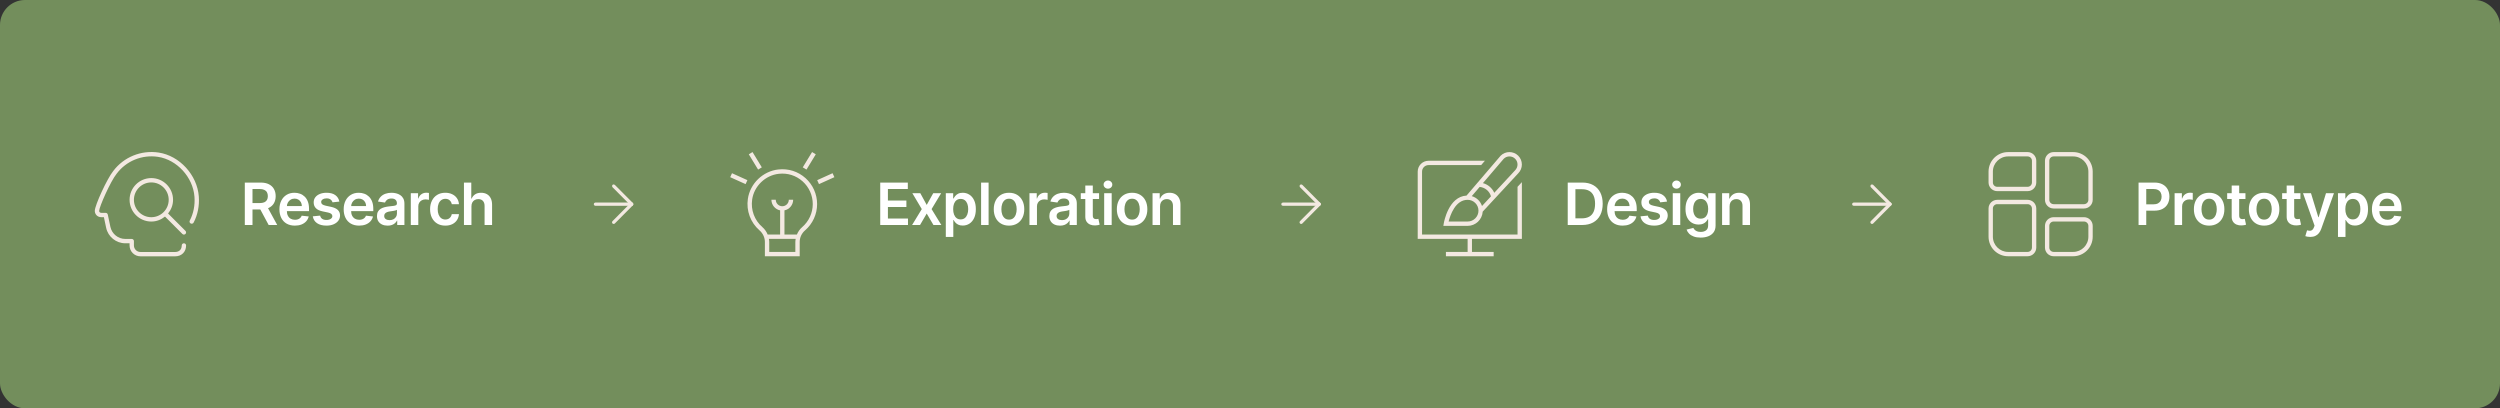 <svg width="1200" height="196" viewBox="0 0 1200 196" fill="none" xmlns="http://www.w3.org/2000/svg">
<rect x="0" y="0" width="1200" height="196" fill="#333333" stroke="none"/>
<rect width="1200" height="196" rx="12" fill="#738E5C"/>
<path d="M92.944 106.83C92.674 107.342 92.042 107.538 91.535 107.269C91.026 107.001 90.828 106.371 91.097 105.86C92.871 102.477 93.649 98.533 93.347 94.456C92.654 85.079 84.957 76.659 75.828 75.284C68.188 74.14 60.592 77.241 55.988 83.391C53.027 87.052 47.587 99.414 47.587 101.223C47.601 101.647 47.81 102.17 48.726 102.17H50.721C51.214 102.17 51.635 102.515 51.737 102.997L52.992 108.902C53.703 112.256 56.706 114.689 60.137 114.689H63.238C63.814 114.689 64.281 115.157 64.281 115.733V117.819C64.281 119.545 65.686 120.95 67.412 120.95H84.106C85.55 120.95 87.236 120.13 87.236 117.819C87.236 117.243 87.704 116.776 88.28 116.776C88.856 116.776 89.323 117.243 89.323 117.819C89.323 120.891 87.178 123.036 84.106 123.036H67.412C64.534 123.036 62.194 120.697 62.194 117.819V116.776H60.137C55.727 116.776 51.865 113.646 50.951 109.334L49.872 104.255H48.726C46.36 104.255 45.5 102.442 45.5 101.221C45.5 98.541 51.452 85.68 54.342 82.108C59.386 75.376 67.76 71.957 76.141 73.224C86.195 74.737 94.669 83.994 95.431 94.303C95.761 98.771 94.901 103.103 92.946 106.832L92.944 106.83ZM83.065 95.912C83.065 98.412 82.144 100.678 80.673 102.477L89.02 110.824C89.427 111.231 89.427 111.893 89.02 112.3C88.816 112.504 88.549 112.604 88.282 112.604C88.015 112.604 87.748 112.502 87.543 112.3L79.196 103.953C77.397 105.424 75.131 106.344 72.631 106.344C66.877 106.344 62.197 101.663 62.197 95.91C62.197 90.157 66.877 85.476 72.631 85.476C78.384 85.476 83.065 90.157 83.065 95.91V95.912ZM80.978 95.912C80.978 91.309 77.234 87.565 72.631 87.565C68.027 87.565 64.283 91.309 64.283 95.912C64.283 100.516 68.027 104.259 72.631 104.259C77.234 104.259 80.978 100.516 80.978 95.912Z" fill="#F3E9E1"/>
<path d="M117.509 108V87.636H125.145C126.709 87.636 128.022 87.908 129.082 88.452C130.15 88.995 130.955 89.758 131.499 90.739C132.049 91.713 132.324 92.85 132.324 94.149C132.324 95.455 132.045 96.588 131.489 97.55C130.938 98.504 130.126 99.243 129.053 99.767C127.979 100.284 126.66 100.543 125.095 100.543H119.656V97.48H124.598C125.513 97.48 126.262 97.354 126.845 97.102C127.429 96.844 127.859 96.469 128.138 95.979C128.423 95.481 128.565 94.872 128.565 94.149C128.565 93.427 128.423 92.81 128.138 92.3C127.853 91.783 127.419 91.392 126.835 91.126C126.252 90.855 125.5 90.719 124.578 90.719H121.197V108H117.509ZM128.028 98.773L133.07 108H128.953L124.001 98.773H128.028ZM141.543 108.298C140.012 108.298 138.689 107.98 137.576 107.344C136.469 106.701 135.617 105.793 135.02 104.619C134.424 103.439 134.125 102.051 134.125 100.453C134.125 98.882 134.424 97.503 135.02 96.317C135.623 95.124 136.465 94.195 137.546 93.533C138.626 92.863 139.896 92.528 141.354 92.528C142.295 92.528 143.184 92.681 144.019 92.986C144.861 93.284 145.603 93.748 146.246 94.378C146.896 95.008 147.406 95.81 147.777 96.784C148.149 97.752 148.334 98.905 148.334 100.244V101.348H135.816V98.922H144.884C144.877 98.233 144.728 97.619 144.436 97.082C144.145 96.539 143.737 96.111 143.213 95.8C142.696 95.488 142.093 95.332 141.404 95.332C140.668 95.332 140.022 95.511 139.465 95.869C138.908 96.221 138.474 96.685 138.162 97.261C137.857 97.831 137.702 98.458 137.695 99.141V101.259C137.695 102.147 137.857 102.909 138.182 103.545C138.507 104.175 138.961 104.659 139.544 104.997C140.128 105.329 140.811 105.494 141.593 105.494C142.116 105.494 142.59 105.421 143.015 105.276C143.439 105.123 143.807 104.901 144.118 104.609C144.43 104.318 144.665 103.956 144.824 103.526L148.185 103.903C147.973 104.792 147.569 105.567 146.972 106.23C146.382 106.886 145.626 107.397 144.705 107.761C143.784 108.119 142.73 108.298 141.543 108.298ZM162.89 96.764L159.609 97.122C159.516 96.791 159.354 96.479 159.122 96.188C158.896 95.896 158.592 95.66 158.207 95.481C157.823 95.303 157.352 95.213 156.795 95.213C156.046 95.213 155.416 95.376 154.906 95.7C154.402 96.025 154.154 96.446 154.16 96.963C154.154 97.407 154.316 97.769 154.647 98.047C154.985 98.325 155.542 98.554 156.318 98.733L158.923 99.29C160.368 99.601 161.442 100.095 162.145 100.771C162.854 101.447 163.212 102.332 163.218 103.426C163.212 104.387 162.93 105.236 162.373 105.972C161.823 106.701 161.057 107.271 160.076 107.682C159.095 108.093 157.968 108.298 156.696 108.298C154.826 108.298 153.322 107.907 152.181 107.125C151.041 106.336 150.362 105.239 150.143 103.834L153.653 103.496C153.812 104.185 154.15 104.705 154.667 105.057C155.184 105.408 155.857 105.584 156.686 105.584C157.541 105.584 158.227 105.408 158.744 105.057C159.268 104.705 159.53 104.271 159.53 103.754C159.53 103.317 159.36 102.955 159.022 102.67C158.691 102.385 158.174 102.167 157.471 102.014L154.866 101.467C153.401 101.162 152.317 100.649 151.615 99.926C150.912 99.197 150.564 98.276 150.571 97.162C150.564 96.221 150.819 95.405 151.336 94.716C151.86 94.02 152.586 93.483 153.514 93.105C154.449 92.721 155.526 92.528 156.745 92.528C158.535 92.528 159.944 92.91 160.971 93.672C162.005 94.434 162.645 95.465 162.89 96.764ZM172.388 108.298C170.857 108.298 169.534 107.98 168.42 107.344C167.313 106.701 166.462 105.793 165.865 104.619C165.269 103.439 164.97 102.051 164.97 100.453C164.97 98.882 165.269 97.503 165.865 96.317C166.468 95.124 167.31 94.195 168.391 93.533C169.471 92.863 170.741 92.528 172.199 92.528C173.14 92.528 174.028 92.681 174.864 92.986C175.706 93.284 176.448 93.748 177.091 94.378C177.741 95.008 178.251 95.81 178.622 96.784C178.993 97.752 179.179 98.905 179.179 100.244V101.348H166.661V98.922H175.729C175.722 98.233 175.573 97.619 175.281 97.082C174.99 96.539 174.582 96.111 174.058 95.8C173.541 95.488 172.938 95.332 172.249 95.332C171.513 95.332 170.867 95.511 170.31 95.869C169.753 96.221 169.319 96.685 169.007 97.261C168.702 97.831 168.546 98.458 168.54 99.141V101.259C168.54 102.147 168.702 102.909 169.027 103.545C169.352 104.175 169.806 104.659 170.389 104.997C170.973 105.329 171.655 105.494 172.438 105.494C172.961 105.494 173.435 105.421 173.859 105.276C174.284 105.123 174.652 104.901 174.963 104.609C175.275 104.318 175.51 103.956 175.669 103.526L179.03 103.903C178.818 104.792 178.413 105.567 177.817 106.23C177.227 106.886 176.471 107.397 175.55 107.761C174.628 108.119 173.574 108.298 172.388 108.298ZM186.059 108.308C185.091 108.308 184.22 108.136 183.444 107.791C182.675 107.44 182.065 106.923 181.614 106.24C181.17 105.557 180.948 104.715 180.948 103.714C180.948 102.853 181.107 102.14 181.425 101.577C181.744 101.013 182.178 100.562 182.728 100.224C183.278 99.886 183.898 99.631 184.587 99.459C185.283 99.28 186.003 99.151 186.745 99.071C187.64 98.978 188.366 98.895 188.923 98.822C189.479 98.743 189.884 98.624 190.136 98.465C190.394 98.299 190.523 98.044 190.523 97.699V97.639C190.523 96.89 190.301 96.31 189.857 95.899C189.413 95.488 188.773 95.283 187.938 95.283C187.057 95.283 186.357 95.475 185.84 95.859C185.33 96.244 184.985 96.698 184.806 97.222L181.445 96.744C181.711 95.816 182.148 95.041 182.758 94.418C183.368 93.788 184.113 93.317 184.995 93.006C185.877 92.688 186.851 92.528 187.918 92.528C188.654 92.528 189.387 92.615 190.116 92.787C190.845 92.959 191.511 93.244 192.114 93.642C192.718 94.033 193.202 94.567 193.566 95.243C193.937 95.919 194.123 96.764 194.123 97.778V108H190.663V105.902H190.543C190.325 106.326 190.016 106.724 189.619 107.095C189.228 107.46 188.734 107.755 188.137 107.98C187.547 108.199 186.854 108.308 186.059 108.308ZM186.994 105.663C187.716 105.663 188.343 105.521 188.873 105.236C189.403 104.944 189.811 104.56 190.096 104.082C190.388 103.605 190.533 103.085 190.533 102.521V100.722C190.421 100.814 190.229 100.901 189.957 100.98C189.692 101.06 189.393 101.129 189.062 101.189C188.73 101.249 188.402 101.302 188.077 101.348C187.753 101.394 187.471 101.434 187.232 101.467C186.695 101.54 186.215 101.66 185.791 101.825C185.366 101.991 185.032 102.223 184.786 102.521C184.541 102.813 184.418 103.191 184.418 103.655C184.418 104.318 184.66 104.818 185.144 105.156C185.628 105.494 186.245 105.663 186.994 105.663ZM197.182 108V92.727H200.672V95.273H200.831C201.11 94.391 201.587 93.712 202.263 93.234C202.946 92.751 203.725 92.508 204.6 92.508C204.799 92.508 205.021 92.519 205.266 92.538C205.518 92.552 205.727 92.575 205.892 92.608V95.919C205.74 95.866 205.498 95.82 205.167 95.78C204.842 95.733 204.527 95.71 204.222 95.71C203.566 95.71 202.976 95.853 202.452 96.138C201.935 96.416 201.527 96.804 201.229 97.301C200.931 97.798 200.782 98.372 200.782 99.021V108H197.182ZM213.757 108.298C212.232 108.298 210.923 107.964 209.829 107.294C208.742 106.625 207.904 105.7 207.314 104.52C206.73 103.333 206.439 101.968 206.439 100.423C206.439 98.872 206.737 97.503 207.334 96.317C207.93 95.124 208.772 94.195 209.859 93.533C210.953 92.863 212.245 92.528 213.737 92.528C214.977 92.528 216.074 92.757 217.028 93.215C217.989 93.665 218.755 94.305 219.325 95.133C219.895 95.956 220.22 96.917 220.299 98.017H216.859C216.72 97.281 216.388 96.668 215.865 96.178C215.348 95.68 214.655 95.432 213.787 95.432C213.051 95.432 212.405 95.631 211.848 96.028C211.291 96.419 210.857 96.983 210.545 97.719C210.24 98.454 210.088 99.336 210.088 100.364C210.088 101.404 210.24 102.299 210.545 103.048C210.85 103.791 211.278 104.364 211.828 104.768C212.385 105.166 213.038 105.365 213.787 105.365C214.317 105.365 214.791 105.266 215.209 105.067C215.633 104.861 215.987 104.566 216.272 104.182C216.557 103.797 216.753 103.33 216.859 102.78H220.299C220.213 103.86 219.895 104.818 219.345 105.653C218.795 106.482 218.046 107.132 217.098 107.602C216.15 108.066 215.036 108.298 213.757 108.298ZM226.294 99.051V108H222.695V87.636H226.215V95.322H226.394C226.752 94.461 227.305 93.781 228.054 93.284C228.81 92.78 229.771 92.528 230.938 92.528C231.999 92.528 232.923 92.751 233.712 93.195C234.501 93.639 235.111 94.288 235.542 95.144C235.979 95.999 236.198 97.043 236.198 98.276V108H232.598V98.832C232.598 97.805 232.333 97.006 231.803 96.436C231.279 95.859 230.544 95.571 229.596 95.571C228.959 95.571 228.389 95.71 227.885 95.989C227.388 96.26 226.997 96.655 226.712 97.172C226.434 97.689 226.294 98.315 226.294 99.051Z" fill="white"/>
<path d="M303.079 98.291H285.786C285.709 98.291 285.636 98.26 285.581 98.206C285.527 98.152 285.496 98.078 285.496 98.001C285.496 97.924 285.527 97.85 285.581 97.796C285.636 97.741 285.709 97.71 285.786 97.71H303.079C303.156 97.71 303.23 97.741 303.284 97.796C303.339 97.85 303.369 97.924 303.369 98.001C303.369 98.078 303.339 98.152 303.284 98.206C303.23 98.26 303.156 98.291 303.079 98.291Z" fill="#E85913" stroke="#F3E9E1"/>
<path d="M303.203 98.291C303.165 98.291 303.127 98.283 303.092 98.268C303.056 98.253 303.024 98.231 302.997 98.204L294.349 89.495C294.295 89.44 294.265 89.367 294.265 89.289C294.265 89.212 294.296 89.139 294.351 89.084C294.406 89.03 294.48 89 294.557 89C294.634 89 294.707 89.031 294.762 89.086L303.421 97.797C303.461 97.838 303.488 97.89 303.499 97.946C303.51 98.002 303.504 98.06 303.482 98.112C303.46 98.165 303.423 98.21 303.375 98.242C303.328 98.274 303.272 98.291 303.215 98.291H303.203Z" fill="#E85913" stroke="#F3E9E1"/>
<path d="M294.554 107C294.497 106.999 294.441 106.982 294.394 106.951C294.347 106.919 294.31 106.874 294.288 106.821C294.266 106.769 294.26 106.711 294.27 106.655C294.281 106.599 294.308 106.547 294.348 106.506L302.996 97.797C303.05 97.741 303.124 97.709 303.202 97.707C303.24 97.706 303.279 97.713 303.314 97.727C303.35 97.741 303.383 97.762 303.411 97.789C303.439 97.815 303.461 97.847 303.477 97.883C303.492 97.918 303.501 97.956 303.501 97.995C303.502 98.033 303.495 98.071 303.481 98.107C303.467 98.143 303.446 98.176 303.42 98.204L294.772 106.913C294.744 106.941 294.71 106.964 294.672 106.979C294.635 106.994 294.595 107.001 294.554 107Z" fill="#E85913" stroke="#F3E9E1"/>
<path d="M363.893 81.408L359.426 74.07L361.207 72.986L365.677 80.323L363.893 81.408ZM392.212 97.951C392.212 102.803 390.102 107.409 386.423 110.59C384.792 111.998 383.856 114.018 383.856 116.132V123.017H367.146V116.134C367.146 114.031 366.193 111.994 364.531 110.547C360.223 106.795 358.143 101.153 358.972 95.451C360.042 88.096 366.193 82.166 373.6 81.345C378.419 80.81 383.056 82.285 386.645 85.495C390.181 88.664 392.212 93.201 392.212 97.949V97.951ZM381.767 116.132C381.767 115.633 381.851 115.148 381.928 114.662H369.07C369.149 115.148 369.233 115.637 369.233 116.134V120.928H381.765V116.132H381.767ZM390.123 97.951C390.123 93.799 388.347 89.826 385.252 87.054C382.114 84.246 378.07 82.951 373.828 83.423C367.353 84.14 361.974 89.324 361.04 95.754C360.313 100.748 362.131 105.69 365.901 108.972C367.056 109.976 367.912 111.219 368.478 112.573H374.455V100.978C372.073 100.493 370.277 98.383 370.277 95.862H372.366C372.366 97.59 373.772 98.995 375.499 98.995C377.226 98.995 378.632 97.59 378.632 95.862H380.721C380.721 98.385 378.925 100.493 376.543 100.978V112.573H382.509C383.069 111.225 383.913 109.995 385.053 109.009C388.274 106.227 390.123 102.195 390.123 97.951ZM391.577 74.07L389.793 72.983L385.323 80.321L387.107 81.408L391.577 74.07ZM399.639 83.139L392.253 86.475L393.114 88.38L400.5 85.044L399.639 83.139ZM350.5 85.044L357.886 88.38L358.747 86.475L351.361 83.139L350.5 85.044Z" fill="#F3E9E1"/>
<path d="M422.509 108V87.636H435.753V90.729H426.197V96.257H435.067V99.349H426.197V104.908H435.832V108H422.509ZM441.74 92.727L444.823 98.365L447.955 92.727H451.763L447.159 100.364L451.843 108H448.054L444.823 102.501L441.621 108H437.803L442.456 100.364L437.922 92.727H441.74ZM453.987 113.727V92.727H457.527V95.253H457.736C457.921 94.882 458.183 94.487 458.521 94.07C458.859 93.645 459.317 93.284 459.893 92.986C460.47 92.681 461.206 92.528 462.101 92.528C463.281 92.528 464.345 92.83 465.293 93.433C466.247 94.03 467.003 94.915 467.56 96.088C468.123 97.255 468.405 98.687 468.405 100.384C468.405 102.061 468.13 103.486 467.58 104.659C467.029 105.832 466.28 106.727 465.332 107.344C464.384 107.96 463.311 108.268 462.111 108.268C461.236 108.268 460.51 108.123 459.933 107.831C459.357 107.539 458.893 107.188 458.541 106.777C458.197 106.359 457.928 105.965 457.736 105.594H457.587V113.727H453.987ZM457.517 100.364C457.517 101.351 457.656 102.216 457.935 102.959C458.22 103.701 458.627 104.281 459.158 104.699C459.695 105.11 460.344 105.315 461.107 105.315C461.902 105.315 462.568 105.103 463.105 104.679C463.642 104.248 464.046 103.661 464.318 102.919C464.597 102.17 464.736 101.318 464.736 100.364C464.736 99.416 464.6 98.574 464.328 97.838C464.056 97.102 463.652 96.526 463.115 96.108C462.578 95.69 461.909 95.481 461.107 95.481C460.338 95.481 459.685 95.684 459.148 96.088C458.611 96.492 458.203 97.059 457.925 97.788C457.653 98.517 457.517 99.376 457.517 100.364ZM474.527 87.636V108H470.927V87.636H474.527ZM484.33 108.298C482.838 108.298 481.546 107.97 480.452 107.314C479.358 106.658 478.51 105.74 477.907 104.56C477.31 103.38 477.012 102.001 477.012 100.423C477.012 98.846 477.31 97.463 477.907 96.277C478.51 95.09 479.358 94.169 480.452 93.513C481.546 92.856 482.838 92.528 484.33 92.528C485.821 92.528 487.114 92.856 488.208 93.513C489.302 94.169 490.147 95.09 490.743 96.277C491.347 97.463 491.648 98.846 491.648 100.423C491.648 102.001 491.347 103.38 490.743 104.56C490.147 105.74 489.302 106.658 488.208 107.314C487.114 107.97 485.821 108.298 484.33 108.298ZM484.35 105.415C485.159 105.415 485.835 105.193 486.378 104.749C486.922 104.298 487.326 103.695 487.591 102.939C487.863 102.183 487.999 101.341 487.999 100.413C487.999 99.479 487.863 98.633 487.591 97.878C487.326 97.115 486.922 96.509 486.378 96.058C485.835 95.608 485.159 95.382 484.35 95.382C483.521 95.382 482.832 95.608 482.282 96.058C481.738 96.509 481.33 97.115 481.059 97.878C480.793 98.633 480.661 99.479 480.661 100.413C480.661 101.341 480.793 102.183 481.059 102.939C481.33 103.695 481.738 104.298 482.282 104.749C482.832 105.193 483.521 105.415 484.35 105.415ZM494.143 108V92.727H497.633V95.273H497.792C498.071 94.391 498.548 93.712 499.224 93.234C499.907 92.751 500.686 92.508 501.561 92.508C501.76 92.508 501.982 92.519 502.227 92.538C502.479 92.552 502.688 92.575 502.853 92.608V95.919C502.701 95.866 502.459 95.82 502.128 95.78C501.803 95.733 501.488 95.71 501.183 95.71C500.527 95.71 499.937 95.853 499.413 96.138C498.896 96.416 498.488 96.804 498.19 97.301C497.892 97.798 497.743 98.372 497.743 99.021V108H494.143ZM508.806 108.308C507.838 108.308 506.967 108.136 506.191 107.791C505.422 107.44 504.812 106.923 504.362 106.24C503.917 105.557 503.695 104.715 503.695 103.714C503.695 102.853 503.854 102.14 504.173 101.577C504.491 101.013 504.925 100.562 505.475 100.224C506.025 99.886 506.645 99.631 507.335 99.459C508.031 99.28 508.75 99.151 509.492 99.071C510.387 98.978 511.113 98.895 511.67 98.822C512.227 98.743 512.631 98.624 512.883 98.465C513.141 98.299 513.271 98.044 513.271 97.699V97.639C513.271 96.89 513.049 96.31 512.604 95.899C512.16 95.488 511.521 95.283 510.685 95.283C509.804 95.283 509.104 95.475 508.587 95.859C508.077 96.244 507.732 96.698 507.553 97.222L504.193 96.744C504.458 95.816 504.895 95.041 505.505 94.418C506.115 93.788 506.861 93.317 507.742 93.006C508.624 92.688 509.598 92.528 510.666 92.528C511.401 92.528 512.134 92.615 512.863 92.787C513.592 92.959 514.258 93.244 514.862 93.642C515.465 94.033 515.949 94.567 516.313 95.243C516.685 95.919 516.87 96.764 516.87 97.778V108H513.41V105.902H513.291C513.072 106.326 512.764 106.724 512.366 107.095C511.975 107.46 511.481 107.755 510.884 107.98C510.294 108.199 509.602 108.308 508.806 108.308ZM509.741 105.663C510.463 105.663 511.09 105.521 511.62 105.236C512.15 104.944 512.558 104.56 512.843 104.082C513.135 103.605 513.281 103.085 513.281 102.521V100.722C513.168 100.814 512.976 100.901 512.704 100.98C512.439 101.06 512.14 101.129 511.809 101.189C511.478 101.249 511.149 101.302 510.825 101.348C510.5 101.394 510.218 101.434 509.979 101.467C509.443 101.54 508.962 101.66 508.538 101.825C508.113 101.991 507.779 102.223 507.533 102.521C507.288 102.813 507.166 103.191 507.166 103.655C507.166 104.318 507.408 104.818 507.891 105.156C508.375 105.494 508.992 105.663 509.741 105.663ZM527.556 92.727V95.511H518.776V92.727H527.556ZM520.944 89.068H524.543V103.406C524.543 103.89 524.616 104.261 524.762 104.52C524.914 104.772 525.113 104.944 525.358 105.037C525.604 105.13 525.875 105.176 526.174 105.176C526.399 105.176 526.605 105.16 526.79 105.126C526.982 105.093 527.128 105.063 527.228 105.037L527.834 107.851C527.642 107.917 527.367 107.99 527.009 108.07C526.658 108.149 526.227 108.196 525.716 108.209C524.815 108.235 524.003 108.099 523.28 107.801C522.558 107.496 521.984 107.026 521.56 106.389C521.143 105.753 520.937 104.957 520.944 104.003V89.068ZM530.006 108V92.727H533.606V108H530.006ZM531.816 90.56C531.246 90.56 530.755 90.371 530.344 89.993C529.933 89.608 529.728 89.148 529.728 88.611C529.728 88.067 529.933 87.606 530.344 87.229C530.755 86.844 531.246 86.652 531.816 86.652C532.393 86.652 532.883 86.844 533.287 87.229C533.698 87.606 533.904 88.067 533.904 88.611C533.904 89.148 533.698 89.608 533.287 89.993C532.883 90.371 532.393 90.56 531.816 90.56ZM543.409 108.298C541.917 108.298 540.625 107.97 539.531 107.314C538.437 106.658 537.589 105.74 536.986 104.56C536.389 103.38 536.091 102.001 536.091 100.423C536.091 98.846 536.389 97.463 536.986 96.277C537.589 95.09 538.437 94.169 539.531 93.513C540.625 92.856 541.917 92.528 543.409 92.528C544.9 92.528 546.193 92.856 547.287 93.513C548.38 94.169 549.226 95.09 549.822 96.277C550.425 97.463 550.727 98.846 550.727 100.423C550.727 102.001 550.425 103.38 549.822 104.56C549.226 105.74 548.38 106.658 547.287 107.314C546.193 107.97 544.9 108.298 543.409 108.298ZM543.429 105.415C544.237 105.415 544.914 105.193 545.457 104.749C546.001 104.298 546.405 103.695 546.67 102.939C546.942 102.183 547.078 101.341 547.078 100.413C547.078 99.479 546.942 98.633 546.67 97.878C546.405 97.115 546.001 96.509 545.457 96.058C544.914 95.608 544.237 95.382 543.429 95.382C542.6 95.382 541.911 95.608 541.361 96.058C540.817 96.509 540.409 97.115 540.138 97.878C539.872 98.633 539.74 99.479 539.74 100.413C539.74 101.341 539.872 102.183 540.138 102.939C540.409 103.695 540.817 104.298 541.361 104.749C541.911 105.193 542.6 105.415 543.429 105.415ZM556.822 99.051V108H553.222V92.727H556.662V95.322H556.841C557.193 94.467 557.753 93.788 558.522 93.284C559.297 92.78 560.255 92.528 561.395 92.528C562.449 92.528 563.367 92.754 564.15 93.204C564.938 93.655 565.548 94.308 565.979 95.163C566.417 96.019 566.632 97.056 566.625 98.276V108H563.026V98.832C563.026 97.812 562.761 97.013 562.231 96.436C561.707 95.859 560.981 95.571 560.053 95.571C559.423 95.571 558.863 95.71 558.373 95.989C557.889 96.26 557.508 96.655 557.229 97.172C556.957 97.689 556.822 98.315 556.822 99.051Z" fill="white"/>
<path d="M633.079 98.291H615.786C615.709 98.291 615.636 98.26 615.581 98.206C615.527 98.152 615.496 98.078 615.496 98.001C615.496 97.924 615.527 97.85 615.581 97.796C615.636 97.741 615.709 97.71 615.786 97.71H633.079C633.156 97.71 633.23 97.741 633.284 97.796C633.339 97.85 633.369 97.924 633.369 98.001C633.369 98.078 633.339 98.152 633.284 98.206C633.23 98.26 633.156 98.291 633.079 98.291Z" fill="#E85913" stroke="#F3E9E1"/>
<path d="M633.203 98.291C633.165 98.291 633.127 98.283 633.092 98.268C633.056 98.253 633.024 98.231 632.997 98.204L624.349 89.495C624.295 89.44 624.265 89.367 624.265 89.289C624.265 89.212 624.296 89.139 624.351 89.084C624.406 89.03 624.48 89 624.557 89C624.634 89 624.707 89.031 624.762 89.086L633.421 97.797C633.461 97.838 633.488 97.89 633.499 97.946C633.51 98.002 633.504 98.06 633.482 98.112C633.46 98.165 633.423 98.21 633.375 98.242C633.328 98.274 633.272 98.291 633.215 98.291H633.203Z" fill="#E85913" stroke="#F3E9E1"/>
<path d="M624.554 107C624.497 106.999 624.441 106.982 624.394 106.951C624.347 106.919 624.31 106.874 624.288 106.821C624.266 106.769 624.26 106.711 624.27 106.655C624.281 106.599 624.308 106.547 624.348 106.506L632.996 97.797C633.05 97.741 633.124 97.709 633.202 97.707C633.24 97.706 633.279 97.713 633.314 97.727C633.35 97.741 633.383 97.762 633.411 97.789C633.439 97.815 633.461 97.847 633.477 97.883C633.492 97.918 633.501 97.956 633.501 97.995C633.502 98.033 633.495 98.071 633.481 98.107C633.467 98.143 633.446 98.176 633.42 98.204L624.772 106.913C624.744 106.941 624.71 106.964 624.672 106.979C624.635 106.994 624.595 107.001 624.554 107Z" fill="#E85913" stroke="#F3E9E1"/>
<path d="M730.5 87.429V114.666H706.542V120.916H716.958V123H694.042V120.916H704.458V114.666H680.5V82.37C680.5 79.497 682.837 77.161 685.708 77.161H712.75C712.223 77.776 711.625 78.476 710.967 79.245H685.708C683.985 79.245 682.583 80.647 682.583 82.37V112.582H728.417V89.677L730.5 87.429ZM703.94 93.876C720.204 74.851 720.277 74.776 720.312 74.74C722.642 72.417 726.429 72.421 728.754 74.745C731.075 77.072 731.075 80.862 728.754 83.187L711.702 101.581C711.46 105.385 708.321 108.417 704.456 108.417H692.81L693.012 107.204C693.102 106.669 695.275 94.37 703.937 93.878L703.94 93.876ZM709.667 101.122C709.667 98.249 707.329 95.914 704.458 95.914C698.554 95.914 696.087 103.35 695.337 106.331H704.458C707.329 106.331 709.667 103.996 709.667 101.122ZM711.362 98.887L715.667 94.243C714.975 91.771 712.81 89.957 710.237 89.717C708.902 91.278 707.61 92.79 706.452 94.145C708.779 94.813 710.615 96.595 711.362 98.889V98.887ZM711.796 87.894C714.217 88.546 716.223 90.257 717.248 92.538L727.254 81.745C728.79 80.201 728.79 77.734 727.279 76.218C725.771 74.707 723.304 74.703 721.785 76.218C721.642 76.384 716.712 82.147 711.796 87.898V87.894Z" fill="#F3E9E1"/>
<path d="M759.409 108H752.509V87.636H759.548C761.57 87.636 763.307 88.044 764.759 88.859C766.217 89.668 767.337 90.831 768.119 92.349C768.902 93.867 769.293 95.684 769.293 97.798C769.293 99.919 768.898 101.742 768.109 103.267C767.327 104.792 766.197 105.962 764.719 106.777C763.247 107.592 761.477 108 759.409 108ZM756.197 104.808H759.23C760.649 104.808 761.832 104.55 762.78 104.033C763.728 103.509 764.44 102.73 764.918 101.696C765.395 100.655 765.634 99.356 765.634 97.798C765.634 96.24 765.395 94.948 764.918 93.921C764.44 92.886 763.734 92.114 762.8 91.604C761.872 91.087 760.718 90.828 759.339 90.828H756.197V104.808ZM778.84 108.298C777.309 108.298 775.986 107.98 774.873 107.344C773.766 106.701 772.914 105.793 772.317 104.619C771.721 103.439 771.422 102.051 771.422 100.453C771.422 98.882 771.721 97.503 772.317 96.317C772.92 95.124 773.762 94.195 774.843 93.533C775.923 92.863 777.193 92.528 778.651 92.528C779.592 92.528 780.48 92.681 781.316 92.986C782.158 93.284 782.9 93.748 783.543 94.378C784.193 95.008 784.703 95.81 785.074 96.784C785.445 97.752 785.631 98.905 785.631 100.244V101.348H773.113V98.922H782.181C782.174 98.233 782.025 97.619 781.733 97.082C781.442 96.539 781.034 96.111 780.51 95.8C779.993 95.488 779.39 95.332 778.701 95.332C777.965 95.332 777.319 95.511 776.762 95.869C776.205 96.221 775.771 96.685 775.459 97.261C775.154 97.831 774.998 98.458 774.992 99.141V101.259C774.992 102.147 775.154 102.909 775.479 103.545C775.804 104.175 776.258 104.659 776.841 104.997C777.425 105.329 778.107 105.494 778.89 105.494C779.413 105.494 779.887 105.421 780.311 105.276C780.736 105.123 781.104 104.901 781.415 104.609C781.727 104.318 781.962 103.956 782.121 103.526L785.482 103.903C785.27 104.792 784.865 105.567 784.269 106.23C783.679 106.886 782.923 107.397 782.002 107.761C781.08 108.119 780.026 108.298 778.84 108.298ZM800.187 96.764L796.906 97.122C796.813 96.791 796.651 96.479 796.419 96.188C796.193 95.896 795.888 95.66 795.504 95.481C795.119 95.303 794.649 95.213 794.092 95.213C793.343 95.213 792.713 95.376 792.203 95.7C791.699 96.025 791.45 96.446 791.457 96.963C791.45 97.407 791.613 97.769 791.944 98.047C792.282 98.325 792.839 98.554 793.615 98.733L796.22 99.29C797.665 99.601 798.739 100.095 799.441 100.771C800.151 101.447 800.509 102.332 800.515 103.426C800.509 104.387 800.227 105.236 799.67 105.972C799.12 106.701 798.354 107.271 797.373 107.682C796.392 108.093 795.265 108.298 793.993 108.298C792.123 108.298 790.619 107.907 789.478 107.125C788.338 106.336 787.659 105.239 787.44 103.834L790.95 103.496C791.109 104.185 791.447 104.705 791.964 105.057C792.481 105.408 793.154 105.584 793.983 105.584C794.838 105.584 795.524 105.408 796.041 105.057C796.565 104.705 796.826 104.271 796.826 103.754C796.826 103.317 796.657 102.955 796.319 102.67C795.988 102.385 795.471 102.167 794.768 102.014L792.163 101.467C790.698 101.162 789.614 100.649 788.912 99.926C788.209 99.197 787.861 98.276 787.868 97.162C787.861 96.221 788.116 95.405 788.633 94.716C789.157 94.02 789.883 93.483 790.811 93.105C791.745 92.721 792.823 92.528 794.042 92.528C795.832 92.528 797.241 92.91 798.268 93.672C799.302 94.434 799.942 95.465 800.187 96.764ZM802.923 108V92.727H806.523V108H802.923ZM804.733 90.56C804.163 90.56 803.672 90.371 803.261 89.993C802.85 89.608 802.645 89.148 802.645 88.611C802.645 88.067 802.85 87.606 803.261 87.229C803.672 86.844 804.163 86.652 804.733 86.652C805.31 86.652 805.8 86.844 806.205 87.229C806.616 87.606 806.821 88.067 806.821 88.611C806.821 89.148 806.616 89.608 806.205 89.993C805.8 90.371 805.31 90.56 804.733 90.56ZM816.306 114.045C815.014 114.045 813.903 113.87 812.975 113.518C812.047 113.174 811.301 112.71 810.738 112.126C810.175 111.543 809.783 110.897 809.565 110.188L812.806 109.402C812.952 109.7 813.164 109.995 813.443 110.287C813.721 110.585 814.095 110.83 814.566 111.023C815.043 111.222 815.643 111.321 816.366 111.321C817.387 111.321 818.232 111.072 818.901 110.575C819.571 110.085 819.906 109.276 819.906 108.149V105.256H819.727C819.541 105.627 819.269 106.008 818.911 106.399C818.56 106.79 818.093 107.118 817.509 107.384C816.933 107.649 816.207 107.781 815.332 107.781C814.158 107.781 813.095 107.506 812.14 106.956C811.192 106.399 810.436 105.571 809.873 104.47C809.316 103.363 809.038 101.978 809.038 100.314C809.038 98.637 809.316 97.222 809.873 96.068C810.436 94.908 811.195 94.03 812.15 93.433C813.104 92.83 814.168 92.528 815.342 92.528C816.237 92.528 816.972 92.681 817.549 92.986C818.132 93.284 818.596 93.645 818.941 94.07C819.286 94.487 819.548 94.882 819.727 95.253H819.925V92.727H823.475V108.249C823.475 109.554 823.164 110.635 822.541 111.49C821.917 112.345 821.066 112.985 819.985 113.409C818.905 113.833 817.678 114.045 816.306 114.045ZM816.336 104.957C817.098 104.957 817.748 104.772 818.285 104.401C818.822 104.029 819.229 103.496 819.508 102.8C819.786 102.104 819.925 101.268 819.925 100.294C819.925 99.333 819.786 98.491 819.508 97.769C819.236 97.046 818.832 96.486 818.295 96.088C817.764 95.684 817.112 95.481 816.336 95.481C815.534 95.481 814.864 95.69 814.327 96.108C813.791 96.526 813.386 97.099 813.114 97.828C812.843 98.551 812.707 99.373 812.707 100.294C812.707 101.229 812.843 102.047 813.114 102.75C813.393 103.446 813.8 103.99 814.337 104.381C814.881 104.765 815.547 104.957 816.336 104.957ZM830.204 99.051V108H826.604V92.727H830.044V95.322H830.223C830.575 94.467 831.135 93.788 831.904 93.284C832.679 92.78 833.637 92.528 834.777 92.528C835.831 92.528 836.749 92.754 837.532 93.204C838.32 93.655 838.93 94.308 839.361 95.163C839.799 96.019 840.014 97.056 840.008 98.276V108H836.408V98.832C836.408 97.812 836.143 97.013 835.613 96.436C835.089 95.859 834.363 95.571 833.435 95.571C832.805 95.571 832.245 95.71 831.755 95.989C831.271 96.26 830.89 96.655 830.611 97.172C830.339 97.689 830.204 98.315 830.204 99.051Z" fill="white"/>
<path d="M907.079 98.291H889.786C889.709 98.291 889.636 98.26 889.581 98.206C889.527 98.152 889.496 98.078 889.496 98.001C889.496 97.924 889.527 97.85 889.581 97.796C889.636 97.741 889.709 97.71 889.786 97.71H907.079C907.156 97.71 907.23 97.741 907.284 97.796C907.339 97.85 907.369 97.924 907.369 98.001C907.369 98.078 907.339 98.152 907.284 98.206C907.23 98.26 907.156 98.291 907.079 98.291Z" fill="#E85913" stroke="#F3E9E1"/>
<path d="M907.203 98.291C907.165 98.291 907.127 98.283 907.092 98.268C907.056 98.253 907.024 98.231 906.997 98.204L898.349 89.495C898.295 89.44 898.265 89.367 898.265 89.289C898.265 89.212 898.296 89.139 898.351 89.084C898.406 89.03 898.48 89 898.557 89C898.634 89 898.707 89.031 898.762 89.086L907.421 97.797C907.461 97.838 907.488 97.89 907.499 97.946C907.51 98.002 907.504 98.06 907.482 98.112C907.46 98.165 907.423 98.21 907.375 98.242C907.328 98.274 907.272 98.291 907.215 98.291H907.203Z" fill="#E85913" stroke="#F3E9E1"/>
<path d="M898.554 107C898.497 106.999 898.441 106.982 898.394 106.951C898.347 106.919 898.31 106.874 898.288 106.821C898.266 106.769 898.26 106.711 898.27 106.655C898.281 106.599 898.308 106.547 898.348 106.506L906.996 97.797C907.05 97.741 907.124 97.709 907.202 97.707C907.24 97.706 907.279 97.713 907.314 97.727C907.35 97.741 907.383 97.762 907.411 97.789C907.439 97.815 907.461 97.847 907.477 97.883C907.492 97.918 907.501 97.956 907.501 97.995C907.502 98.033 907.495 98.071 907.481 98.107C907.467 98.143 907.446 98.176 907.42 98.204L898.772 106.913C898.744 106.941 898.71 106.964 898.672 106.979C898.635 106.994 898.595 107.001 898.554 107Z" fill="#E85913" stroke="#F3E9E1"/>
<g clip-path="url(#clip0_622_8825)">
<path d="M973.25 95.917H958.667C956.369 95.917 954.5 97.785 954.5 100.083V113.625C954.5 118.794 958.706 123 963.875 123H973.25C975.548 123 977.417 121.131 977.417 118.833V100.083C977.417 97.785 975.548 95.917 973.25 95.917ZM975.333 118.833C975.333 119.983 974.4 120.917 973.25 120.917H963.875C959.854 120.917 956.583 117.646 956.583 113.625V100.083C956.583 98.933 957.517 98 958.667 98H973.25C974.4 98 975.333 98.933 975.333 100.083V118.833ZM973.25 73H963.875C958.706 73 954.5 77.206 954.5 82.375V87.583C954.5 89.881 956.369 91.75 958.667 91.75H973.25C975.548 91.75 977.417 89.881 977.417 87.583V77.167C977.417 74.869 975.548 73 973.25 73ZM975.333 87.583C975.333 88.733 974.4 89.667 973.25 89.667H958.667C957.517 89.667 956.583 88.733 956.583 87.583V82.375C956.583 78.354 959.854 75.083 963.875 75.083H973.25C974.4 75.083 975.333 76.017 975.333 77.167V87.583ZM1000.33 104.25H985.75C983.452 104.25 981.583 106.119 981.583 108.417V118.833C981.583 121.131 983.452 123 985.75 123H995.125C1000.29 123 1004.5 118.794 1004.5 113.625V108.417C1004.5 106.119 1002.63 104.25 1000.33 104.25ZM1002.42 113.625C1002.42 117.646 999.146 120.917 995.125 120.917H985.75C984.6 120.917 983.667 119.983 983.667 118.833V108.417C983.667 107.267 984.6 106.333 985.75 106.333H1000.33C1001.48 106.333 1002.42 107.267 1002.42 108.417V113.625ZM995.125 73H985.75C983.452 73 981.583 74.869 981.583 77.167V95.917C981.583 98.215 983.452 100.083 985.75 100.083H1000.33C1002.63 100.083 1004.5 98.215 1004.5 95.917V82.375C1004.5 77.206 1000.29 73 995.125 73ZM1002.42 95.917C1002.42 97.067 1001.48 98 1000.33 98H985.75C984.6 98 983.667 97.067 983.667 95.917V77.167C983.667 76.017 984.6 75.083 985.75 75.083H995.125C999.146 75.083 1002.42 78.354 1002.42 82.375V95.917Z" fill="#F3E9E1"/>
</g>
<path d="M1026.51 108V87.636H1034.14C1035.71 87.636 1037.02 87.928 1038.08 88.511C1039.15 89.095 1039.96 89.897 1040.5 90.918C1041.05 91.932 1041.32 93.085 1041.32 94.378C1041.32 95.684 1041.05 96.844 1040.5 97.858C1039.95 98.872 1039.14 99.671 1038.06 100.254C1036.99 100.831 1035.67 101.119 1034.1 101.119H1029.03V98.087H1033.6C1034.51 98.087 1035.26 97.928 1035.85 97.609C1036.43 97.291 1036.86 96.854 1037.14 96.297C1037.42 95.74 1037.57 95.1 1037.57 94.378C1037.57 93.655 1037.42 93.019 1037.14 92.469C1036.86 91.919 1036.43 91.491 1035.84 91.186C1035.25 90.874 1034.5 90.719 1033.58 90.719H1030.2V108H1026.51ZM1043.81 108V92.727H1047.3V95.273H1047.46C1047.74 94.391 1048.21 93.712 1048.89 93.234C1049.57 92.751 1050.35 92.508 1051.23 92.508C1051.43 92.508 1051.65 92.519 1051.89 92.538C1052.14 92.552 1052.35 92.575 1052.52 92.608V95.919C1052.37 95.866 1052.12 95.82 1051.79 95.78C1051.47 95.733 1051.15 95.71 1050.85 95.71C1050.19 95.71 1049.6 95.853 1049.08 96.138C1048.56 96.416 1048.15 96.804 1047.86 97.301C1047.56 97.798 1047.41 98.372 1047.41 99.021V108H1043.81ZM1060.38 108.298C1058.89 108.298 1057.6 107.97 1056.51 107.314C1055.41 106.658 1054.56 105.74 1053.96 104.56C1053.36 103.38 1053.07 102.001 1053.07 100.423C1053.07 98.846 1053.36 97.463 1053.96 96.277C1054.56 95.09 1055.41 94.169 1056.51 93.513C1057.6 92.856 1058.89 92.528 1060.38 92.528C1061.88 92.528 1063.17 92.856 1064.26 93.513C1065.36 94.169 1066.2 95.09 1066.8 96.277C1067.4 97.463 1067.7 98.846 1067.7 100.423C1067.7 102.001 1067.4 103.38 1066.8 104.56C1066.2 105.74 1065.36 106.658 1064.26 107.314C1063.17 107.97 1061.88 108.298 1060.38 108.298ZM1060.4 105.415C1061.21 105.415 1061.89 105.193 1062.43 104.749C1062.98 104.298 1063.38 103.695 1063.64 102.939C1063.92 102.183 1064.05 101.341 1064.05 100.413C1064.05 99.479 1063.92 98.633 1063.64 97.878C1063.38 97.115 1062.98 96.509 1062.43 96.058C1061.89 95.608 1061.21 95.382 1060.4 95.382C1059.57 95.382 1058.89 95.608 1058.34 96.058C1057.79 96.509 1057.38 97.115 1057.11 97.878C1056.85 98.633 1056.71 99.479 1056.71 100.413C1056.71 101.341 1056.85 102.183 1057.11 102.939C1057.38 103.695 1057.79 104.298 1058.34 104.749C1058.89 105.193 1059.57 105.415 1060.4 105.415ZM1077.82 92.727V95.511H1069.04V92.727H1077.82ZM1071.21 89.068H1074.81V103.406C1074.81 103.89 1074.88 104.261 1075.03 104.52C1075.18 104.772 1075.38 104.944 1075.63 105.037C1075.87 105.13 1076.14 105.176 1076.44 105.176C1076.67 105.176 1076.87 105.16 1077.06 105.126C1077.25 105.093 1077.4 105.063 1077.5 105.037L1078.1 107.851C1077.91 107.917 1077.63 107.99 1077.28 108.07C1076.92 108.149 1076.49 108.196 1075.98 108.209C1075.08 108.235 1074.27 108.099 1073.55 107.801C1072.83 107.496 1072.25 107.026 1071.83 106.389C1071.41 105.753 1071.2 104.957 1071.21 104.003V89.068ZM1086.77 108.298C1085.28 108.298 1083.99 107.97 1082.89 107.314C1081.8 106.658 1080.95 105.74 1080.35 104.56C1079.75 103.38 1079.45 102.001 1079.45 100.423C1079.45 98.846 1079.75 97.463 1080.35 96.277C1080.95 95.09 1081.8 94.169 1082.89 93.513C1083.99 92.856 1085.28 92.528 1086.77 92.528C1088.26 92.528 1089.56 92.856 1090.65 93.513C1091.74 94.169 1092.59 95.09 1093.18 96.277C1093.79 97.463 1094.09 98.846 1094.09 100.423C1094.09 102.001 1093.79 103.38 1093.18 104.56C1092.59 105.74 1091.74 106.658 1090.65 107.314C1089.56 107.97 1088.26 108.298 1086.77 108.298ZM1086.79 105.415C1087.6 105.415 1088.28 105.193 1088.82 104.749C1089.36 104.298 1089.77 103.695 1090.03 102.939C1090.3 102.183 1090.44 101.341 1090.44 100.413C1090.44 99.479 1090.3 98.633 1090.03 97.878C1089.77 97.115 1089.36 96.509 1088.82 96.058C1088.28 95.608 1087.6 95.382 1086.79 95.382C1085.96 95.382 1085.27 95.608 1084.72 96.058C1084.18 96.509 1083.77 97.115 1083.5 97.878C1083.23 98.633 1083.1 99.479 1083.1 100.413C1083.1 101.341 1083.23 102.183 1083.5 102.939C1083.77 103.695 1084.18 104.298 1084.72 104.749C1085.27 105.193 1085.96 105.415 1086.79 105.415ZM1104.21 92.727V95.511H1095.43V92.727H1104.21ZM1097.6 89.068H1101.2V103.406C1101.2 103.89 1101.27 104.261 1101.42 104.52C1101.57 104.772 1101.77 104.944 1102.01 105.037C1102.26 105.13 1102.53 105.176 1102.83 105.176C1103.05 105.176 1103.26 105.16 1103.45 105.126C1103.64 105.093 1103.78 105.063 1103.88 105.037L1104.49 107.851C1104.3 107.917 1104.02 107.99 1103.66 108.07C1103.31 108.149 1102.88 108.196 1102.37 108.209C1101.47 108.235 1100.66 108.099 1099.94 107.801C1099.21 107.496 1098.64 107.026 1098.22 106.389C1097.8 105.753 1097.59 104.957 1097.6 104.003V89.068ZM1108.9 113.727C1108.41 113.727 1107.95 113.688 1107.54 113.608C1107.13 113.535 1106.8 113.449 1106.55 113.349L1107.39 110.545C1107.91 110.698 1108.38 110.771 1108.79 110.764C1109.2 110.758 1109.56 110.628 1109.87 110.376C1110.19 110.131 1110.46 109.72 1110.68 109.143L1110.99 108.318L1105.45 92.727H1109.27L1112.79 104.261H1112.95L1116.48 92.727H1120.3L1114.19 109.849C1113.9 110.658 1113.53 111.351 1113.05 111.928C1112.58 112.511 1112.01 112.955 1111.32 113.26C1110.65 113.571 1109.84 113.727 1108.9 113.727ZM1122.23 113.727V92.727H1125.77V95.253H1125.98C1126.17 94.882 1126.43 94.487 1126.77 94.07C1127.11 93.645 1127.56 93.284 1128.14 92.986C1128.72 92.681 1129.45 92.528 1130.35 92.528C1131.53 92.528 1132.59 92.83 1133.54 93.433C1134.49 94.03 1135.25 94.915 1135.81 96.088C1136.37 97.255 1136.65 98.687 1136.65 100.384C1136.65 102.061 1136.38 103.486 1135.83 104.659C1135.28 105.832 1134.53 106.727 1133.58 107.344C1132.63 107.96 1131.56 108.268 1130.36 108.268C1129.48 108.268 1128.76 108.123 1128.18 107.831C1127.6 107.539 1127.14 107.188 1126.79 106.777C1126.44 106.359 1126.17 105.965 1125.98 105.594H1125.83V113.727H1122.23ZM1125.76 100.364C1125.76 101.351 1125.9 102.216 1126.18 102.959C1126.47 103.701 1126.87 104.281 1127.4 104.699C1127.94 105.11 1128.59 105.315 1129.35 105.315C1130.15 105.315 1130.82 105.103 1131.35 104.679C1131.89 104.248 1132.29 103.661 1132.57 102.919C1132.84 102.17 1132.98 101.318 1132.98 100.364C1132.98 99.416 1132.85 98.574 1132.58 97.838C1132.3 97.102 1131.9 96.526 1131.36 96.108C1130.83 95.69 1130.16 95.481 1129.35 95.481C1128.58 95.481 1127.93 95.684 1127.39 96.088C1126.86 96.492 1126.45 97.059 1126.17 97.788C1125.9 98.517 1125.76 99.376 1125.76 100.364ZM1145.94 108.298C1144.4 108.298 1143.08 107.98 1141.97 107.344C1140.86 106.701 1140.01 105.793 1139.41 104.619C1138.82 103.439 1138.52 102.051 1138.52 100.453C1138.52 98.882 1138.82 97.503 1139.41 96.317C1140.02 95.124 1140.86 94.195 1141.94 93.533C1143.02 92.863 1144.29 92.528 1145.75 92.528C1146.69 92.528 1147.58 92.681 1148.41 92.986C1149.25 93.284 1150 93.748 1150.64 94.378C1151.29 95.008 1151.8 95.81 1152.17 96.784C1152.54 97.752 1152.73 98.905 1152.73 100.244V101.348H1140.21V98.922H1149.28C1149.27 98.233 1149.12 97.619 1148.83 97.082C1148.54 96.539 1148.13 96.111 1147.61 95.8C1147.09 95.488 1146.49 95.332 1145.8 95.332C1145.06 95.332 1144.41 95.511 1143.86 95.869C1143.3 96.221 1142.87 96.685 1142.55 97.261C1142.25 97.831 1142.09 98.458 1142.09 99.141V101.259C1142.09 102.147 1142.25 102.909 1142.57 103.545C1142.9 104.175 1143.35 104.659 1143.94 104.997C1144.52 105.329 1145.2 105.494 1145.99 105.494C1146.51 105.494 1146.98 105.421 1147.41 105.276C1147.83 105.123 1148.2 104.901 1148.51 104.609C1148.82 104.318 1149.06 103.956 1149.22 103.526L1152.58 103.903C1152.37 104.792 1151.96 105.567 1151.36 106.23C1150.77 106.886 1150.02 107.397 1149.1 107.761C1148.18 108.119 1147.12 108.298 1145.94 108.298Z" fill="white"/>
<defs>
<clipPath id="clip0_622_8825">
<rect width="50" height="50" fill="white" transform="translate(954.5 73)"/>
</clipPath>
</defs>
</svg>
